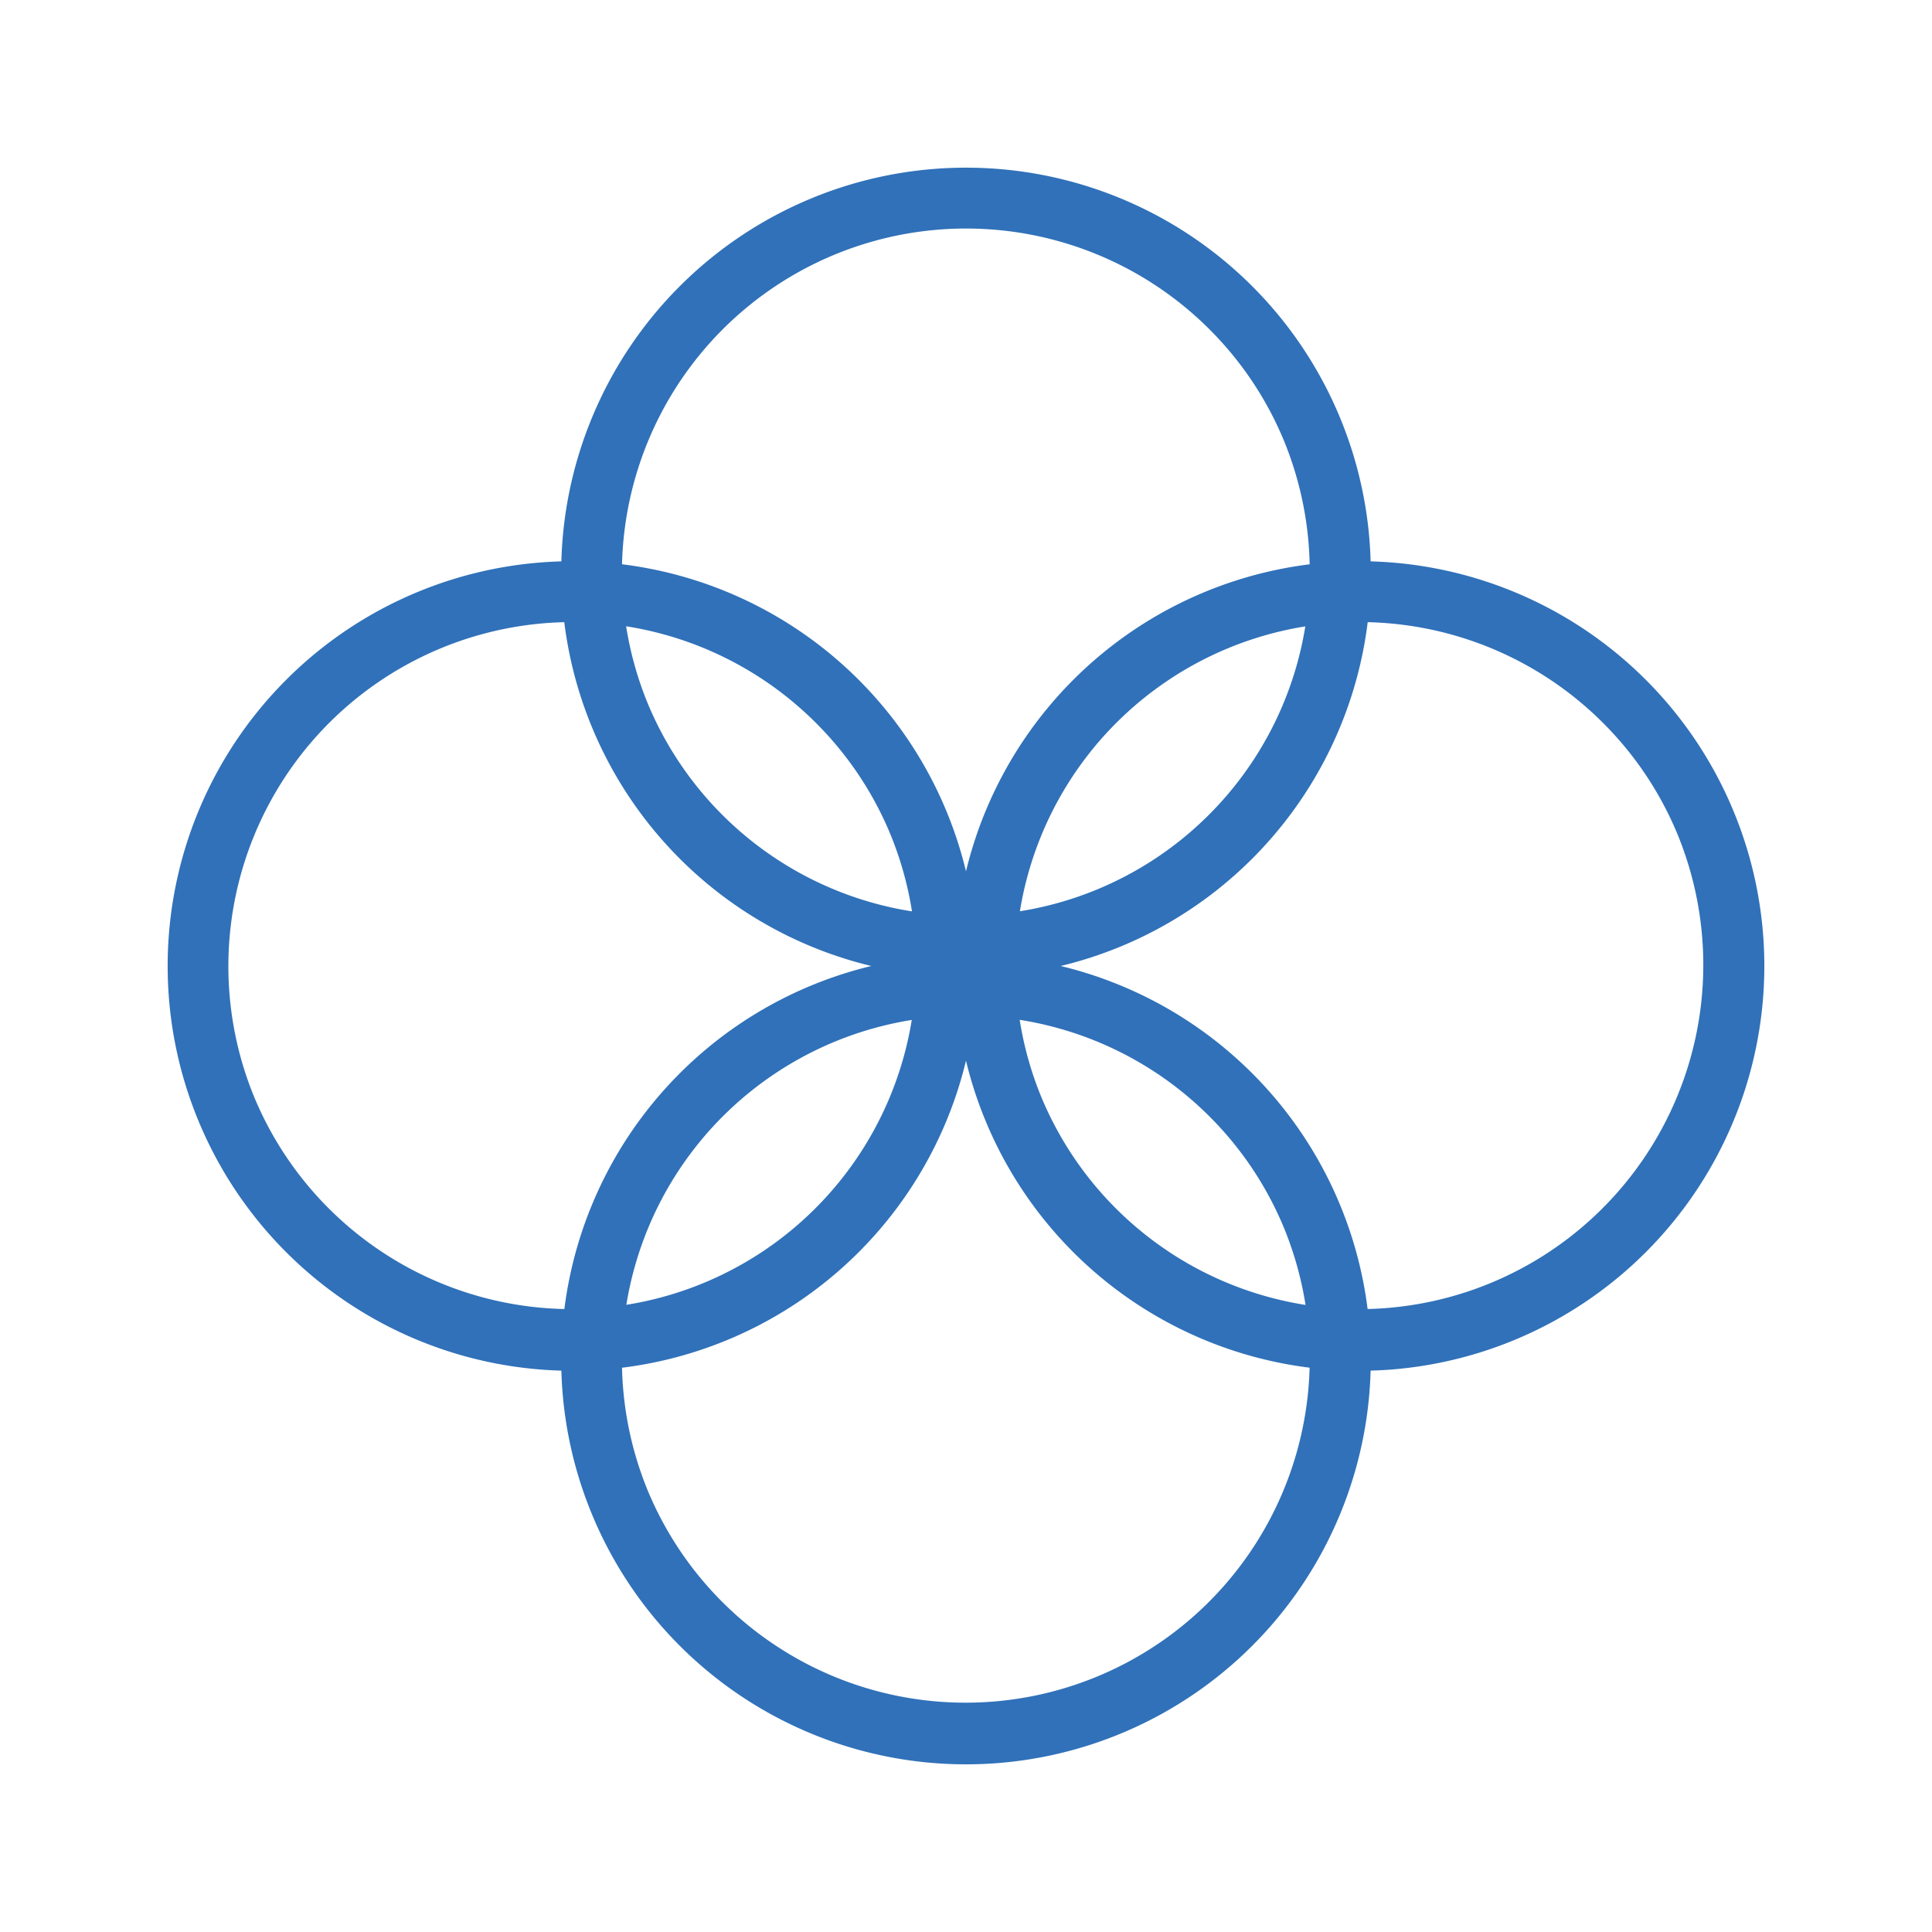 <svg xmlns="http://www.w3.org/2000/svg" width="152.735" height="152.735" viewBox="0 0 152.735 152.735"><g transform="translate(2586.172 -4080.996) rotate(45)"><path d="M32,4.8A27.208,27.208,0,0,0,21.414,57.064,27.208,27.208,0,0,0,42.586,6.936,27.025,27.025,0,0,0,32,4.8M32,0A32,32,0,1,1,0,32,32,32,0,0,1,32,0Z" transform="translate(1111 4660.4)" fill="#3071b9"/><path d="M32,4.8A27.208,27.208,0,0,0,21.414,57.064,27.208,27.208,0,0,0,42.586,6.936,27.025,27.025,0,0,0,32,4.8M32,0A32,32,0,1,1,0,32,32,32,0,0,1,32,0Z" transform="translate(1155 4660.4)" fill="#3071b9"/><path d="M32,4.8A27.208,27.208,0,0,0,21.414,57.064,27.208,27.208,0,0,0,42.586,6.936,27.025,27.025,0,0,0,32,4.8M32,0A32,32,0,1,1,0,32,32,32,0,0,1,32,0Z" transform="translate(1111 4704.4)" fill="#3071b9"/><path d="M32,4.8A27.208,27.208,0,0,0,21.414,57.064,27.208,27.208,0,0,0,42.586,6.936,27.025,27.025,0,0,0,32,4.8M32,0A32,32,0,1,1,0,32,32,32,0,0,1,32,0Z" transform="translate(1155 4704.4)" fill="#3071b9"/></g></svg>